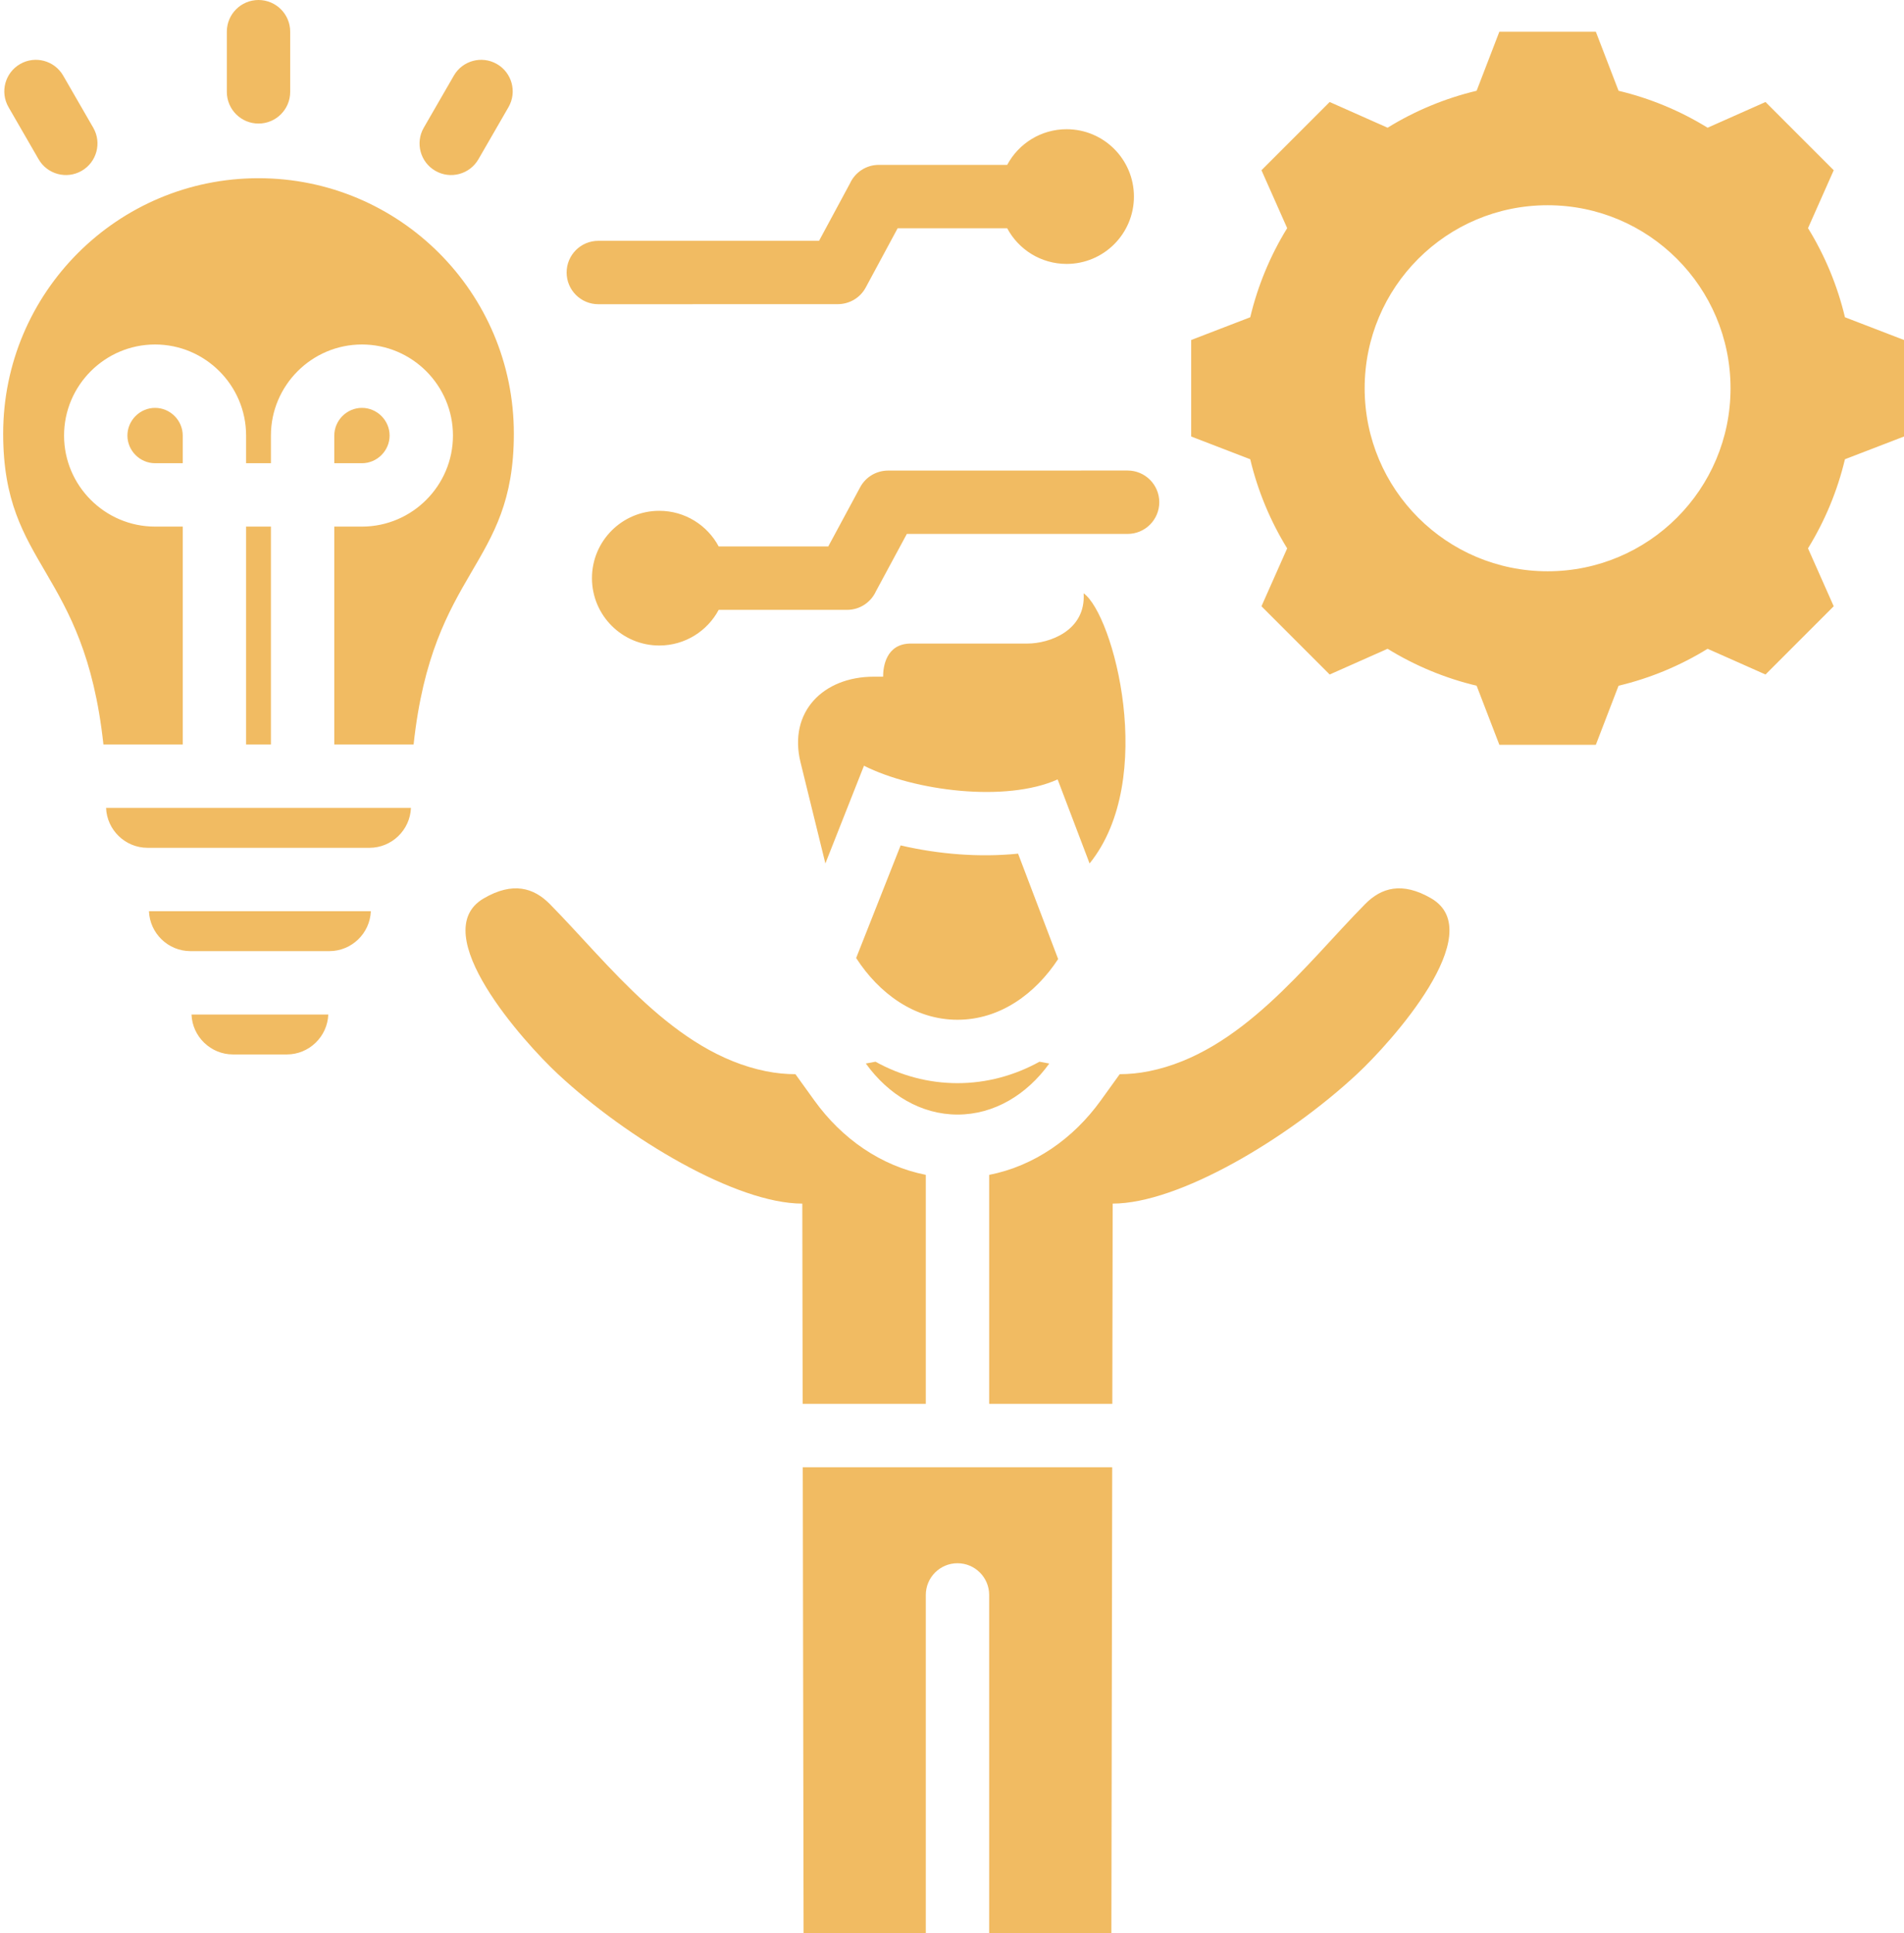 <?xml version="1.0" encoding="UTF-8" standalone="no"?><svg xmlns="http://www.w3.org/2000/svg" xmlns:xlink="http://www.w3.org/1999/xlink" fill="#f1bb62" height="488" preserveAspectRatio="xMidYMid meet" version="1" viewBox="15.2 12.0 480.8 488.0" width="480.8" zoomAndPan="magnify"><g id="change1_1"><path clip-rule="evenodd" d="M80.479,56.984c35.611,0,64.479,28.868,64.479,64.479c0,33.896-20.493,33.8-25.315,78.456h-20.03v-54.998h6.984 c12.657,0,22.984-10.326,22.984-22.984c0-12.657-10.327-22.984-22.984-22.984c-12.657,0-22.984,10.327-22.984,22.984v6.984h-6.269 v-6.984c0-12.657-10.327-22.984-22.984-22.984s-22.984,10.327-22.984,22.984c0,12.657,10.327,22.984,22.984,22.984h6.984v54.998 h-20.03C36.493,155.264,16,155.36,16,121.464C16,85.853,44.868,56.984,80.479,56.984L80.479,56.984z M296.056,382.359h-78.141 l0.207,117.64h30.863v-85.417c0-4.418,3.582-8,8-8c4.418,0,8,3.582,8,8v85.417L295.849,500L296.056,382.359L296.056,382.359z M264.985,308.556v57.803h31.099l0.089-50.554c16.623,0.009,44.125-16.315,61.737-32.725c8.475-7.89,33.556-35.663,18.705-44.317 c-7.367-4.29-12.622-2.684-16.684,1.431c-14.966,15.16-31.355,37.512-54.565,42.191c-2.625,0.529-5.073,0.749-7.414,0.754 l-4.807,6.668C286.225,299.408,276.357,306.322,264.985,308.556L264.985,308.556z M248.985,366.359v-57.812 c-11.358-2.243-21.213-9.158-28.125-18.75l-4.797-6.658c-2.355-0.003-4.817-0.222-7.459-0.754 c-23.21-4.68-39.599-27.031-54.565-42.191c-4.062-4.114-9.317-5.721-16.684-1.431c-14.851,8.654,10.231,36.427,18.706,44.317 c17.611,16.41,45.114,32.734,61.737,32.725l0.089,50.554H248.985L248.985,366.359z M277.693,279.991 c0.837,0.145,1.661,0.3,2.474,0.461c-5.699,7.905-13.963,12.879-23.16,12.879c-0.007,0-0.014,0-0.022,0 c-9.191-0.008-17.449-4.983-23.144-12.886c0.801-0.158,1.612-0.311,2.436-0.454c6.329,3.493,13.364,5.413,20.708,5.413 C264.33,285.403,271.363,283.483,277.693,279.991L277.693,279.991z M242.63,225.391c9.529,2.227,19.938,3.074,29.655,2.081 l10.121,26.607c-5.718,8.722-14.638,15.323-25.42,15.323c-10.895,0-19.88-6.736-25.59-15.584L242.63,225.391L242.63,225.391z M98.099,268.077H63.561c0.211,5.58,4.841,10.079,10.47,10.079h13.598C93.258,278.156,97.888,273.657,98.099,268.077L98.099,268.077 z M52.815,241.998c0.211,5.581,4.84,10.079,10.471,10.079h35.089c5.63,0,10.259-4.499,10.47-10.081 c-0.114,0.001-0.228,0.002-0.342,0.002H52.815L52.815,241.998z M41.987,215.919c0.211,5.58,4.841,10.079,10.47,10.079h56.046 c5.629,0,10.257-4.499,10.469-10.079H41.987L41.987,215.919z M288.841,161.758c0.598,9.516-8.764,12.683-14.177,12.683H245.23 c-6.291,0-7.03,5.861-7.03,8.362h-2.326c-12.824,0-21.646,8.916-18.522,21.623l6.274,25.522l9.747-24.665 c12.724,6.406,35.866,9.302,48.903,3.454l8.068,21.211C307.533,208.686,296.342,167.091,288.841,161.758L288.841,161.758z M164.684,157.936c0-9.389,7.611-17,17-17c6.496,0,12.141,3.645,15.003,9h27.665l8.058-14.95c1.44-2.678,4.19-4.201,7.031-4.203 l60.501-0.016c4.418,0,8,3.582,8,8c0,4.418-3.582,8-8,8h-55.744l-7.805,14.48c-1.259,2.766-4.047,4.688-7.284,4.688h-32.422 c-2.862,5.355-8.506,9-15.003,9C172.295,174.936,164.684,167.325,164.684,157.936L164.684,157.936z M269.538,69.618h-27.665 l-8.058,14.95c-1.44,2.678-4.19,4.201-7.031,4.203l-60.501,0.016c-4.418,0-8-3.582-8-8c0-4.418,3.582-8,8-8h55.744l7.805-14.48 c1.259-2.766,4.047-4.689,7.284-4.689h32.422c2.862-5.355,8.507-9,15.003-9c9.389,0,17,7.611,17,17c0,9.389-7.611,17-17,17 C278.044,78.618,272.399,74.973,269.538,69.618L269.538,69.618z M423.921,34.914c7.946,1.891,15.536,5.042,22.491,9.325 l14.615-6.491l17.226,17.225l-6.489,14.611c4.284,6.957,7.435,14.549,9.326,22.497L496,97.82v24.36l-14.914,5.741 c-1.891,7.946-5.042,15.536-9.325,22.491l6.491,14.615l-17.225,17.226l-14.611-6.489c-6.957,4.284-14.549,7.435-22.497,9.326 L418.18,200h-24.36l-5.741-14.914c-7.946-1.891-15.536-5.042-22.491-9.324l-14.615,6.491l-17.226-17.225l6.489-14.611 c-4.284-6.956-7.434-14.549-9.326-22.497L316,122.18V97.82l14.913-5.74c1.891-7.947,5.041-15.538,9.325-22.494l-6.49-14.613 l17.225-17.226l14.615,6.491c6.956-4.283,14.545-7.433,22.491-9.325L393.82,20h24.359L423.921,34.914L423.921,34.914z M406,63.803 c-25.516,0-46.197,20.681-46.197,46.197c0,25.516,20.681,46.197,46.197,46.197c25.516,0,46.197-20.681,46.197-46.197 C452.197,84.484,431.516,63.803,406,63.803L406,63.803z M136.018,52.188l7.594-13.153c2.192-3.814,0.876-8.683-2.938-10.875 c-3.814-2.192-8.683-0.876-10.875,2.938l-7.594,13.153c-2.192,3.814-0.876,8.683,2.938,10.875 C128.956,57.317,133.826,56.002,136.018,52.188L136.018,52.188z M38.754,44.25L31.16,31.097c-2.192-3.814-7.061-5.129-10.875-2.938 s-5.129,7.061-2.938,10.875l7.594,13.153c2.192,3.814,7.061,5.129,10.875,2.938C39.63,52.933,40.946,48.064,38.754,44.25 L38.754,44.25z M88.479,35.188c0,4.418-3.582,8-8,8c-4.418,0-8-3.582-8-8V20c0-4.418,3.582-8,8-8c4.418,0,8,3.582,8,8V35.188 L88.479,35.188z M77.345,199.919h6.269v-54.998h-6.269V199.919L77.345,199.919z M61.345,128.922v-6.984 c0-3.825-3.159-6.984-6.984-6.984c-3.825,0-6.984,3.159-6.984,6.984c0,3.825,3.159,6.984,6.984,6.984H61.345L61.345,128.922z M99.614,128.922h6.984c3.825,0,6.984-3.159,6.984-6.984c0-3.825-3.16-6.984-6.984-6.984c-3.824,0-6.984,3.16-6.984,6.984V128.922z" fill-rule="evenodd"/></g></svg>